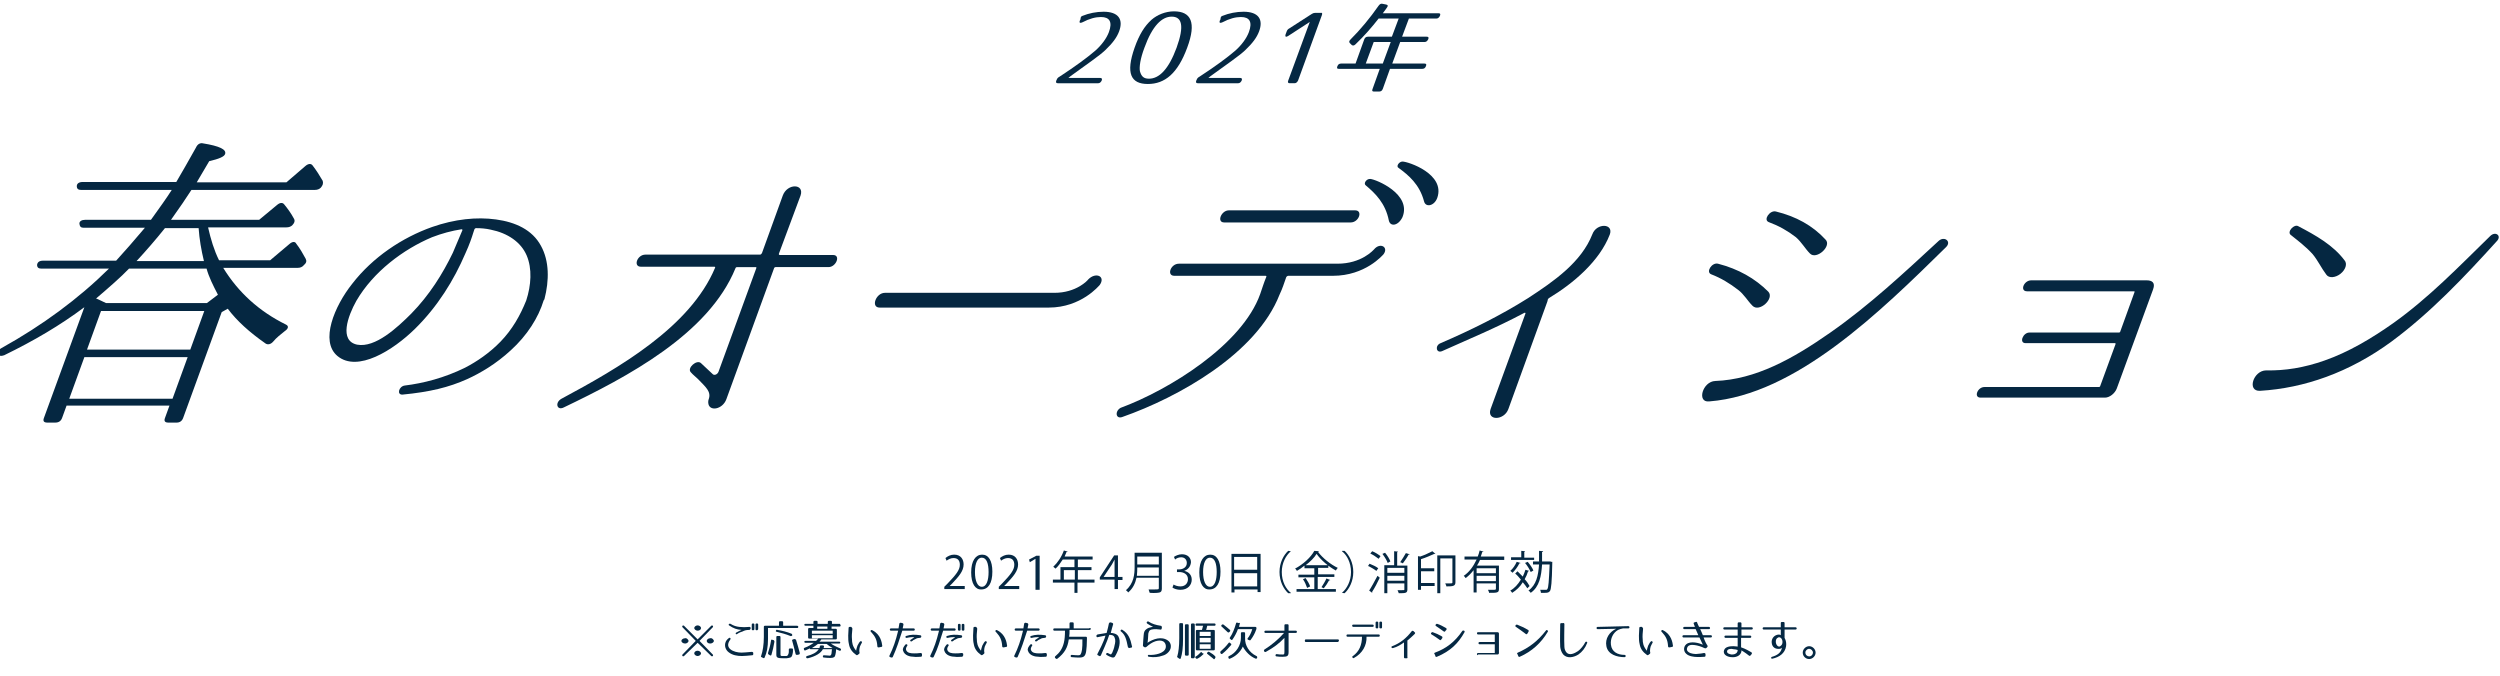 <?xml version="1.0" encoding="utf-8"?>
<!-- Generator: Adobe Illustrator 24.3.0, SVG Export Plug-In . SVG Version: 6.00 Build 0)  -->
<svg version="1.1" id="レイヤー_1" xmlns="http://www.w3.org/2000/svg" xmlns:xlink="http://www.w3.org/1999/xlink" x="0px"
	 y="0px" viewBox="0 0 660.8 178.6" style="enable-background:new 0 0 660.8 178.6;" xml:space="preserve">
<style type="text/css">
	.st0{fill:#052741;}
	.st1{fill:#052843;}
</style>
<g>
	<g>
		<g>
			<path class="st0" d="M143.7,79.4c-1.4,4.6-4.4,9.3-8.7,13.2c-3.9,3.6-8,6-11.5,7.6c-4.9,2.2-9.9,3.4-17.1,4.1
				c-1.6,0.1-1-2.2,0.6-2.4c4.9-0.6,10.4-2,15.9-4.7c3.1-1.6,6.5-3.9,9.4-6.9c3.1-3.2,5.2-6.9,6.8-10.9c1.3-4,1.6-8.4,0.1-11.9
				s-5-5.9-9.5-6.8c-1.3-0.3-2.6-0.4-3.9-0.4c-0.1,0-0.3,0.1-0.4,0.3l-0.3,0.9c-0.4,1.3-1,3.1-2.1,5.5c-3,7-7.3,14-13.3,19.9
				c-5.8,5.7-15.2,11.6-20.5,7.2c-4.7-3.9-0.8-13.2,3.9-19.1c5.4-7,13.2-12.2,21.1-15c6-2.1,11.8-2.7,16.9-2c5.1,0.7,9.6,2.7,11.9,7
				c2.2,4,2.2,9.1,0.9,14.1L143.7,79.4L143.7,79.4z M122.2,60.9c0.1-0.1,0-0.3-0.2-0.3c-2.6,0.4-5.2,1.1-7.8,2.1
				c-7.6,3.2-15.5,9.1-20,16.8c-2.3,4.1-4.6,10.6,0.2,11.6c4.8,0.9,10.6-4.5,14.3-8.2c4.8-4.9,8.3-10.5,11-16.1c1-2.3,1.7-4,2.2-5.2
				L122.2,60.9L122.2,60.9z"/>
			<path class="st0" d="M220.2,67.4c2.1,0,0.8,3.2-1.2,3.2h-14c-0.2,0-0.4,0.2-0.4,0.3L192,105.5c-1,2.8-4.7,3.4-4.8,0.9
				c0-0.3,0-0.6,0.1-0.8c0.8-2.1-0.8-3.3-2.8-5.4c-0.6-0.6-1.3-1.1-1.9-1.8c-1.1-1.1,1.6-3.5,2.7-2.4l3.1,2.9
				c0.4,0.4,1.2,0.1,1.5-0.6l10-27.4c0.1-0.2,0-0.3-0.2-0.3h-4.9c-0.2,0-0.4,0.2-0.4,0.3c-7.1,17.4-28.5,28.7-45.4,36.8
				c-1.8,0.9-2.4-1.3-0.6-2.3c15.1-8.1,34-18.9,40.6-34.6c0.1-0.2,0-0.3-0.2-0.3h-19.4c-2.1,0-1-3.2,1.2-3.2h30.3
				c0.2,0,0.4-0.2,0.5-0.4l5.5-15.2c1.2-3.3,5.8-3.2,4.7,0L205.9,67c-0.1,0.2,0,0.4,0.2,0.4H220.2L220.2,67.4z"/>
			<path class="st0" d="M232.5,81.3c-2.4,0-1-3.9,1.4-3.9h44.8c5.8,0,8.8-3.3,8.9-3.5c2-2.1,4.7-0.9,3.1,1.4c-0.2,0.2-4.9,6-13.5,6
				H232.5L232.5,81.3z"/>
			<path class="st0" d="M365.7,67.2c-0.2,0.2-4.8,5.7-13.4,5.7h-11.8c-0.2,0-0.4,0.2-0.5,0.3c-0.7,1.9-0.9,2.8-1.8,4.7
				c-6.1,15.6-26.7,27.1-41.5,32.3c-1.8,0.7-2.1-1.5-0.5-2.4c12.7-4.7,32.1-16.6,36.9-30.1c0.6-1.7,0.9-2.8,1.6-4.5
				c0.1-0.2,0-0.3-0.2-0.3h-24.1c-2.1,0-1-3.2,1.2-3.2h41.9c6.4,0,9.5-3.6,9.7-3.8C364.8,64,367.1,65.3,365.7,67.2L365.7,67.2z
				 M357,58.8c2.2,0,3.3-3.2,1.2-3.2h-33.4c-2,0-3.3,3.2-1.2,3.2H357z M362.2,47.3c-1-0.1-1.9,1.2-1.2,1.7c2.5,2.1,5.2,4.7,6.1,9.3
				c0.4,1.7,2.5,1.4,3.6-0.9C373.2,51.3,363.7,47.4,362.2,47.3L362.2,47.3z M370.7,42.7c-0.9,0-1.8,1.3-1,1.7
				c2.6,1.9,5.5,4.3,6.7,8.8c0.4,1.7,2.7,1.3,3.5-0.9C382.1,46,372.2,42.7,370.7,42.7L370.7,42.7L370.7,42.7z"/>
			<path class="st0" d="M409.4,78.8c-0.2,0.2-0.3,0.3-0.3,0.5c-0.1,0.2,0,0.2-0.1,0.4l-10.3,28.4c-1.1,3.1-5.8,3.2-4.7,0l9.2-25.2
				c0.1-0.2-0.1-0.3-0.3-0.2c-7.5,4-14.6,6.9-21.7,10.1c-1.6,0.7-2-1.5-0.4-2.1c7.9-3.4,15.8-7.3,23.1-11.9
				c6.9-4.5,14.1-9.5,17-16.9c1.1-3,5.7-2.9,4.6,0.1C422.8,69,415.9,74.9,409.4,78.8L409.4,78.8z"/>
			<path class="st0" d="M453.4,100.7c10.6-0.4,20.4-5.8,30.4-12.8c10.3-7.2,19.4-15.7,28.6-24.2c1.5-1.4,3.5,0.1,2,1.6
				c-17.4,17.1-39.7,39-62.6,40.8C448.4,106.5,450,100.8,453.4,100.7L453.4,100.7L453.4,100.7z M467.4,77.1c1.7,1.8-2.4,5.6-4.2,3.7
				c-1.3-1.3-2.2-3-3.8-4.2c-2.2-1.7-4.5-3.1-7.1-4.1c-1.5-0.6,0.2-3.2,1.8-2.8C459.5,71.1,463.9,73.6,467.4,77.1L467.4,77.1z
				 M482.5,63.3c1.8,1.7-2.4,5.5-4.1,3.7c-1.3-1.3-2.2-3-3.7-4.3c-2.2-1.7-4.5-3-7.2-4c-1.5-0.6,0.3-3.2,1.9-2.8
				C474.7,57.2,479.1,59.6,482.5,63.3L482.5,63.3z"/>
			<path class="st0" d="M559.5,102.7c-0.5,1.3-1.9,2.4-3.1,2.4h-32.9c-1.9,0-0.8-2.8,1-2.8h30.3c0.1,0,0.3-0.1,0.3-0.2l4.1-11.2
				c0-0.1-0.1-0.2-0.1-0.2h-23.7c-1.8,0-0.7-2.8,1-2.8h23.7c0.1,0,0.3-0.1,0.3-0.2l3.8-10.5c0.1-0.2-0.1-0.2-0.2-0.2h-28.2
				c-2,0-0.9-2.9,1.1-2.9h30.5c1.3,0,2.4,0.5,1.7,2.4L559.5,102.7C559.6,102.7,559.5,102.7,559.5,102.7z"/>
			<path class="st0" d="M614.4,95.3c6.3-2.2,12.4-5.8,18.2-9.9c9.4-6.7,17.4-15,25.6-23c1.4-1.4,3.1-0.1,1.8,1.3
				c-8.6,9.5-17.5,18.9-27.9,26.6c-11.2,8.2-23.1,12.3-34.7,13c-3.6,0.2-1.8-5.4,1.6-5.4C604,98,609,97.2,614.4,95.3L614.4,95.3z
				 M619.7,68.8c0.8,0.9,0.3,2.5-1.1,3.6c-1.3,1-3,1.2-3.7,0.2c-1.3-1.7-2.2-3.7-3.6-5.4c-1.7-1.9-3.8-3.5-5.8-5.1
				c-1.1-0.8,0.9-3,2-2.3C612.1,62.2,616.7,64.8,619.7,68.8L619.7,68.8z"/>
		</g>
	</g>
	<g>
		<path class="st0" d="M10.9,71c-0.7,0-1.1-0.3-1.1-1c0.1-0.7,0.6-1.1,1.6-1.1h19.3c2.3-2.5,4.8-5.4,7.6-8.7H22.1
			c-0.7,0-1-0.3-1.1-1s0.6-1.1,1.5-1.1h17.4c2.3-3.2,4.1-5.7,5.5-7.9h-24c-0.7,0-1.1-0.3-1.1-1s0.6-1.1,1.6-1.1h24.7
			c1.4-2.4,3.2-5.5,5.2-9.1c0.4-0.9,1.1-1.3,1.9-1.1c4.3,0.7,6.2,1.6,5.8,2.8c-0.2,0.7-1.6,1.3-4.2,1.9L52,48.2h23.7l5-4.3
			c0.8-0.7,1.5-0.7,1.9-0.2c1,1.3,1.9,2.7,2.7,4.1c0.2,0.7,0,1.2-0.5,1.8c-0.4,0.4-0.9,0.6-1.6,0.6H50.6c-1.4,2.2-3.2,4.8-5.4,7.9
			h23.3l4.7-3.9c0.8-0.7,1.5-0.7,1.9-0.2c0.9,1.1,1.8,2.3,2.6,3.8c0.3,0.5,0.2,1.1-0.5,1.8c-0.4,0.3-0.8,0.5-1.5,0.5H55
			c0.7,3.1,1.6,6.1,2.9,8.7h13.5l5.1-4.3c0.8-0.7,1.5-0.7,1.8-0.1c1,1.3,1.8,2.7,2.5,4c0.3,0.6,0.2,1.1-0.5,1.7
			c-0.4,0.5-1,0.7-1.6,0.7H59c4,6.5,9.5,11.5,16.6,15c0.8,0.4,0.6,1.1-0.3,1.7c-1.1,0.9-2.2,1.7-3.1,2.8c-0.6,0.7-1.4,0.9-2,0.5
			c-4.3-3-7.6-6-10-9.2l-1.6,0.9l-10.2,28c-0.3,0.8-0.9,1.2-1.7,1.2h-2.2c-0.9,0-1.2-0.4-0.9-1.2l1.2-3.3H17.6l-1.2,3.3
			c-0.3,0.8-0.9,1.2-1.8,1.2h-2.1c-0.9,0-1.2-0.4-0.9-1.2l10.7-29.3C15.9,86,8.9,90.1,1.1,93.9c-0.8,0.3-1.4,0.2-1.7-0.4
			c-0.2-0.5,0.2-1.1,1-1.5c10.8-6,20.3-13,28.4-21H10.9z M45.6,105.4l4-11H22.3l-4,11H45.6z M26.7,82.2L23,92.4h27.3L54,82.2H26.7z
			 M34.1,71c-2.2,2.3-5.2,4.9-8.7,7.9c0.6,0.2,1.5,0.7,2.6,1.2h26.7l2.9-2.2c-1.3-2.5-2.4-4.7-3-6.9H34.1z M53.9,69
			c-0.7-2.9-1.2-5.8-1.4-8.7h-8.9c-2.4,3-5,6-7.5,8.7H53.9z"/>
	</g>
</g>
<g>
	<path class="st1" d="M181.7,168.9c0.2,0.2,0.3,0.4,0.3,0.5c0,0.3-0.4,0.7-0.9,0.7c-0.6,0-1-0.4-1-0.7s0.4-0.7,1-0.7
		C181.3,168.6,181.6,168.8,181.7,168.9L181.7,168.9z M188.4,165.8l-3.5,3.6l3.5,3.6c0.1,0.1,0.1,0.3,0,0.4l0,0
		c-0.1,0.1-0.3,0.1-0.4,0l-3.6-3.5l-3.6,3.5c-0.1,0.1-0.3,0.1-0.4,0l0,0c-0.1-0.1-0.1-0.3,0-0.4l3.5-3.6l-3.5-3.6
		c-0.1-0.1-0.1-0.3,0-0.4l0,0c0.1-0.1,0.3-0.1,0.4,0l3.6,3.6l3.6-3.6c0.1-0.1,0.3-0.1,0.4,0l0,0
		C188.5,165.5,188.5,165.7,188.4,165.8L188.4,165.8z M185.3,166c0,0.4-0.4,0.7-0.9,0.7s-0.9-0.4-0.9-0.7s0.4-0.7,0.9-0.7
		S185.3,165.7,185.3,166L185.3,166z M185.3,172.7c0,0.3-0.4,0.7-0.9,0.7s-0.9-0.4-0.9-0.7c0-0.4,0.4-0.7,0.9-0.7
		S185.3,172.4,185.3,172.7L185.3,172.7z M188.4,168.9c0.2,0.2,0.3,0.4,0.3,0.5c0,0.3-0.4,0.7-1,0.7s-0.9-0.4-0.9-0.7
		s0.4-0.7,0.9-0.7C188,168.6,188.3,168.8,188.4,168.9L188.4,168.9z"/>
	<path class="st1" d="M198.8,173.2c-1.2,0.1-1.9,0.2-2.7,0.2c-1.2,0-2.5-0.2-3.5-1c-0.8-0.6-1.2-1.7-0.8-2.7c0.1-0.3,0.4-0.7,0.8-1
		c0.3-0.3,0.7,0,0.4,0.4c-1.7,2.3,1,3.4,3,3.4c0.7,0,1.4-0.1,2.7-0.2c0.2,0,0.4,0.1,0.4,0.3v0.3C199.1,173.1,199,173.2,198.8,173.2
		L198.8,173.2z M198,166.5c-0.9,0-1.3,0.2-1.7,0.4c-0.2,0.1-0.8,0.2-1.5,0.7c-0.3,0.2-0.5-0.2-0.2-0.4c0.7-0.4,1.2-0.6,1.4-0.7
		c-1.3-0.1-2.1-0.4-3.3-1.2c-0.3-0.2,0.1-0.6,0.4-0.4c0.8,0.5,1.5,0.7,2.3,0.8s1.7,0.1,2.7,0c0.2,0,0.3,0.1,0.3,0.3v0.2
		C198.3,166.4,198.2,166.5,198,166.5L198,166.5z M199.1,166.6L199.1,166.6c-0.3,0-0.4-0.1-0.4-0.3v-1.2c0-0.2,0.1-0.3,0.3-0.3h0.1
		c0.2,0,0.3,0.1,0.3,0.3v1.2C199.4,166.5,199.2,166.6,199.1,166.6L199.1,166.6z M200.1,166.6L200.1,166.6c-0.3,0-0.4-0.1-0.4-0.3
		v-1.2c0-0.2,0.1-0.3,0.3-0.3h0.1c0.2,0,0.3,0.1,0.3,0.3v1.2C200.3,166.5,200.2,166.6,200.1,166.6L200.1,166.6z"/>
	<path class="st1" d="M211,165.7c0,0.2-0.1,0.3-0.3,0.3H203v2.9c0,2.1-0.3,3.6-0.9,4.9c-0.1,0.2-0.2,0.2-0.4,0.1l-0.4-0.2
		c-0.2-0.1-0.2-0.2-0.1-0.4c0.4-1.1,0.7-2.9,0.7-4.9v-2.7c0-0.2,0.1-0.3,0.3-0.3h3.7v-0.9c0-0.2,0.1-0.3,0.3-0.3h0.5
		c0.2,0,0.3,0.1,0.3,0.3v0.9h3.6C210.9,165.4,211,165.5,211,165.7L211,165.7z M204.7,169.6c-0.2,1.3-0.5,2.5-0.8,3.5
		c-0.1,0.2-0.2,0.2-0.4,0.1l-0.3-0.2c-0.2-0.1-0.2-0.2-0.2-0.4c0.3-0.9,0.6-2,0.8-3.3c0-0.2,0.2-0.3,0.3-0.2l0.4,0.1
		C204.6,169.3,204.7,169.4,204.7,169.6L204.7,169.6L204.7,169.6z M208.9,168.1c-1.2-0.5-2.4-0.8-3.6-1.1c-0.2,0-0.3-0.2-0.2-0.3
		c0-0.2,0.2-0.3,0.4-0.2c1.2,0.2,2.5,0.5,3.7,1c0.2,0.1,0.2,0.2,0.2,0.4v0.1C209.2,168.1,209.1,168.2,208.9,168.1L208.9,168.1z
		 M206.4,173.3c0.1,0.1,0.2,0.1,0.3,0.1c0.4,0,1.1,0,1.2,0c0.5-0.1,0.6-0.9,0.6-1.1c0-0.3,0-0.4,0-0.6c0-0.2,0.1-0.3,0.3-0.3h0.5
		c0.2,0,0.3,0.1,0.3,0.3c0,0.5,0,0.8-0.1,1.1c-0.1,0.4-0.1,0.5-0.3,0.8c-0.2,0.2-0.3,0.2-0.7,0.3s-0.6,0.1-1.3,0.1c-1.8,0-2-0.2-2-1
		v-4.6c0-0.2,0.1-0.3,0.3-0.3h0.5c0.2,0,0.3,0.1,0.3,0.3v4.4C206.3,173.1,206.3,173.3,206.4,173.3L206.4,173.3z M210.4,169.1
		c0.4,1.2,0.7,2.4,1,3.5c0,0.2,0,0.3-0.2,0.4l-0.5,0.1c-0.2,0-0.3,0-0.4-0.2c-0.3-1.3-0.6-2.4-0.9-3.5c-0.1-0.2,0-0.3,0.2-0.4
		l0.4-0.1C210.1,168.9,210.3,169,210.4,169.1L210.4,169.1z"/>
	<path class="st1" d="M222.2,165.4c0,0.1-0.1,0.2-0.3,0.2h-2.1v0.6h1.1c0.2,0,0.3,0.1,0.3,0.3v2.2c0,0.2-0.1,0.3-0.3,0.3h-3.8
		c-0.1,0.2-0.3,0.4-0.5,0.6h5.2c0.2,0,0.3,0.1,0.3,0.3c0,0.1-0.1,0.2-0.3,0.2h-2.2c0.7,0.5,1.6,0.9,2.5,1.3c0.2,0.1,0.2,0.2,0.2,0.4
		l0,0c-0.1,0.2-0.2,0.2-0.4,0.2c-0.3-0.1-0.6-0.3-0.9-0.4c0,0.6-0.1,1.1-0.2,1.5c-0.1,0.6-0.5,0.8-1.3,0.8c-0.4,0-1,0-1.7-0.1
		c-0.2,0-0.3-0.1-0.3-0.3s0.1-0.3,0.3-0.3c0.6,0,1.1,0.1,1.5,0.1c0.2,0,0.2,0,0.4-0.3c0.1-0.1,0.1-0.6,0.2-1.4h-2.4
		c-0.5,1-1.9,1.9-4,2.4c-0.2,0-0.3,0-0.4-0.2c-0.1-0.2,0-0.3,0.2-0.4c1.5-0.4,2.5-0.9,3.1-1.8h-2.1c-0.2,0-0.3-0.1-0.3-0.3
		c0,0.1-0.1,0.1-0.2,0.2c-0.3,0.1-0.6,0.3-0.9,0.4c-0.2,0.1-0.3,0-0.4-0.2v-0.1c-0.1-0.2,0-0.3,0.2-0.4c0.9-0.3,1.7-0.8,2.4-1.3
		h-2.2c-0.2,0-0.3-0.1-0.3-0.3c0-0.1,0.1-0.2,0.3-0.2h2.8c0.1-0.1,0.3-0.3,0.6-0.6h-2.4c-0.2,0-0.3-0.1-0.3-0.3v-2.2
		c0-0.2,0.1-0.3,0.3-0.3h1.1v-0.6h-2.1c-0.2,0-0.3-0.1-0.3-0.3c0-0.1,0.1-0.2,0.3-0.2h2.1v-0.5c0-0.2,0.1-0.3,0.3-0.3h0.5
		c0.2,0,0.3,0.1,0.3,0.3v0.5h2.7v-0.5c0-0.2,0.1-0.3,0.3-0.3h0.5c0.2,0,0.3,0.1,0.3,0.3v0.5h2.1
		C222.1,165.1,222.2,165.2,222.2,165.4L222.2,165.4z M220.1,166.7h-5.5v0.8h5.5V166.7L220.1,166.7z M220.1,167.9h-5.5v0.8h5.5V167.9
		L220.1,167.9z M214.6,171.3h2c0-0.1,0.1-0.3,0.1-0.4c0-0.2,0.1-0.3,0.3-0.3h0.5c0.2,0,0.3,0.1,0.3,0.3c0,0.1-0.1,0.3-0.1,0.4h2.4
		c-0.7-0.4-1.3-0.8-1.6-1.1h-2.3C215.8,170.5,215.3,170.9,214.6,171.3L214.6,171.3z M218.7,165.6H216v0.6h2.7V165.6L218.7,165.6z"/>
	<path class="st1" d="M225.3,166.2c-0.1,1.1-0.2,1.9-0.1,2.8c0,0.8,0.1,1.8,1.1,3c0-0.3,0.1-0.5,0.2-0.9c0.1-0.4,0.2-0.6,0.4-0.9
		c0.1-0.2,0.2-0.4,0.4-0.6c0.1-0.1,0.3-0.2,0.4-0.1c0.1,0.1,0.2,0.3,0.1,0.4c-0.2,0.3-0.3,0.6-0.5,1c-0.2,0.7-0.2,1.3-0.1,1.6
		c0,0.1,0,0.2-0.1,0.3l-0.4,0.3c-0.1,0.1-0.3,0.1-0.4,0c-1-0.7-1.7-1.6-1.9-2.8c-0.2-0.8-0.2-1.5-0.2-2.3c0-0.7,0.1-1.3,0.1-2
		c0-0.2,0.1-0.3,0.3-0.3h0.4C225.1,165.8,225.3,166,225.3,166.2L225.3,166.2z M231.9,170.8c-0.1-1.7-0.6-2.6-1.6-3.7
		c-0.2-0.2-0.3-0.3-0.1-0.5c0.1-0.1,0.3-0.1,0.4,0c2.2,1.1,2.5,3.3,2.6,4.1c0,0.2-0.1,0.3-0.3,0.3l-0.5,0.1
		C232,171.2,231.9,171,231.9,170.8L231.9,170.8z"/>
	<path class="st1" d="M236,173.6c-0.1,0.2-0.2,0.2-0.4,0.2l-0.3-0.1c-0.2-0.1-0.3-0.2-0.2-0.4c1-2,1.7-4.1,2.2-6.2l0.1-0.4h-1.9
		c-0.4,0-0.4-0.6,0-0.6h2l0.2-1.2c0-0.2,0.2-0.3,0.4-0.3l0.4,0.1c0.2,0,0.3,0.2,0.3,0.4l-0.2,1h2.9c0.4,0,0.4,0.6,0,0.6h-3l-0.1,0.3
		C237.7,169.2,237,171.4,236,173.6L236,173.6z M243.3,173.6c-0.8,0-1.3,0.1-1.7,0c-1,0-2.5-0.3-2.9-1.6c-0.2-0.6,0.2-1.1,0.6-1.6
		c0.3-0.3,0.7,0,0.5,0.3c-0.3,0.4-0.4,0.8-0.3,1.1c0.3,0.8,1.2,0.9,2.1,0.9c0.5,0,1,0,1.7-0.1c0.2,0,0.4,0.1,0.4,0.3v0.3
		C243.7,173.5,243.6,173.6,243.3,173.6L243.3,173.6L243.3,173.6z M241.7,168.4c-0.4,0-1.2,0-2,0.2c-0.4,0.1-0.5-0.4-0.2-0.5
		c1.2-0.4,2.3-0.4,3.7-0.2c0.2,0,0.4,0.2,0.3,0.4c0,0.2-0.2,0.3-0.4,0.3c-0.4,0-0.8,0.1-1.1,0.3c-0.2,0.1-0.4,0.2-0.6,0.3
		c-0.1,0.1-0.2,0.2-0.4,0.3c-0.3,0.2-0.6-0.2-0.3-0.4l0.3-0.2C241.2,168.8,241.4,168.6,241.7,168.4L241.7,168.4z"/>
	<path class="st1" d="M246.8,173.6c-0.1,0.2-0.2,0.2-0.4,0.2l-0.3-0.1c-0.2-0.1-0.3-0.2-0.2-0.4c1-2,1.7-4.1,2.2-6.2l0.1-0.4h-1.9
		c-0.4,0-0.4-0.6,0-0.6h2l0.2-1.2c0-0.2,0.2-0.3,0.4-0.3l0.4,0.1c0.2,0,0.3,0.2,0.3,0.4l-0.2,1h2.9c0.4,0,0.4,0.6,0,0.6h-3l-0.1,0.3
		C248.5,169.2,247.9,171.4,246.8,173.6L246.8,173.6z M254.2,173.6c-0.8,0-1.3,0.1-1.7,0c-1,0-2.5-0.3-2.9-1.6
		c-0.2-0.6,0.2-1.1,0.6-1.6c0.3-0.3,0.7,0,0.5,0.3c-0.3,0.4-0.4,0.8-0.3,1.1c0.3,0.8,1.2,0.9,2.1,0.9c0.5,0,1,0,1.7-0.1
		c0.2,0,0.4,0.1,0.4,0.3v0.3C254.5,173.5,254.4,173.6,254.2,173.6L254.2,173.6z M252.5,168.4c-0.4,0-1.2,0-2,0.2
		c-0.4,0.1-0.5-0.4-0.2-0.5c1.2-0.4,2.3-0.4,3.7-0.2c0.2,0,0.4,0.2,0.3,0.4c0,0.2-0.2,0.3-0.4,0.3c-0.4,0-0.8,0.1-1.1,0.3
		c-0.2,0.1-0.4,0.2-0.6,0.3c-0.1,0.1-0.2,0.2-0.4,0.3c-0.3,0.2-0.6-0.2-0.3-0.4l0.3-0.2C252,168.8,252.2,168.6,252.5,168.4
		L252.5,168.4L252.5,168.4z M253.6,166.7L253.6,166.7c-0.3,0-0.4-0.1-0.4-0.3v-1.2c0-0.2,0.1-0.3,0.3-0.3h0.1c0.2,0,0.3,0.1,0.3,0.3
		v1.2C253.9,166.6,253.8,166.7,253.6,166.7L253.6,166.7z M254.6,166.7L254.6,166.7c-0.3,0-0.4-0.1-0.4-0.3v-1.2
		c0-0.2,0.1-0.3,0.3-0.3h0.1c0.2,0,0.3,0.1,0.3,0.3v1.2C254.9,166.6,254.8,166.7,254.6,166.7L254.6,166.7z"/>
	<path class="st1" d="M258.3,166.2c-0.1,1.1-0.2,1.9-0.1,2.8c0,0.8,0.1,1.8,1.1,3c0-0.3,0.1-0.5,0.2-0.9s0.2-0.6,0.4-0.9
		c0.1-0.2,0.2-0.4,0.4-0.6c0.1-0.1,0.3-0.2,0.4-0.1c0.1,0.1,0.2,0.3,0.1,0.4c-0.2,0.3-0.3,0.6-0.5,1c-0.2,0.7-0.2,1.3-0.1,1.6
		c0,0.1,0,0.2-0.1,0.3l-0.4,0.3c-0.1,0.1-0.3,0.1-0.4,0c-1-0.7-1.7-1.6-1.9-2.8c-0.2-0.8-0.2-1.5-0.2-2.3c0-0.7,0.1-1.3,0.1-2
		c0-0.2,0.1-0.3,0.3-0.3h0.4C258.1,165.8,258.3,166,258.3,166.2L258.3,166.2z M264.9,170.8c-0.1-1.7-0.6-2.6-1.6-3.7
		c-0.2-0.2-0.3-0.3-0.1-0.5c0.1-0.1,0.3-0.1,0.4,0c2.2,1.1,2.5,3.3,2.6,4.1c0,0.2-0.1,0.3-0.3,0.3l-0.5,0.1
		C265,171.2,264.9,171,264.9,170.8L264.9,170.8z"/>
	<path class="st1" d="M269,173.6c-0.1,0.2-0.2,0.2-0.4,0.2l-0.3-0.1c-0.2-0.1-0.3-0.2-0.2-0.4c1-2,1.7-4.1,2.2-6.2l0.1-0.4h-1.9
		c-0.4,0-0.4-0.6,0-0.6h2l0.2-1.2c0-0.2,0.2-0.3,0.4-0.3l0.4,0.1c0.2,0,0.3,0.2,0.3,0.4l-0.2,1h2.9c0.4,0,0.4,0.6,0,0.6h-3l-0.1,0.3
		C270.7,169.2,270,171.4,269,173.6L269,173.6z M276.3,173.6c-0.8,0-1.3,0.1-1.7,0c-1,0-2.5-0.3-2.9-1.6c-0.2-0.6,0.2-1.1,0.6-1.6
		c0.3-0.3,0.7,0,0.5,0.3c-0.3,0.4-0.4,0.8-0.3,1.1c0.3,0.8,1.2,0.9,2.1,0.9c0.5,0,1,0,1.7-0.1c0.2,0,0.4,0.1,0.4,0.3v0.3
		C276.7,173.5,276.6,173.6,276.3,173.6L276.3,173.6L276.3,173.6z M274.7,168.4c-0.4,0-1.2,0-2,0.2c-0.4,0.1-0.5-0.4-0.2-0.5
		c1.2-0.4,2.3-0.4,3.7-0.2c0.2,0,0.4,0.2,0.3,0.4c0,0.2-0.2,0.3-0.4,0.3c-0.4,0-0.8,0.1-1.1,0.3c-0.2,0.1-0.4,0.2-0.6,0.3
		c-0.1,0.1-0.2,0.2-0.4,0.3c-0.3,0.2-0.6-0.2-0.3-0.4l0.3-0.2C274.2,168.8,274.4,168.6,274.7,168.4L274.7,168.4z"/>
	<path class="st1" d="M288.3,166.2c0,0.2-0.1,0.3-0.3,0.3h-5.3c0,0.7,0,1.3-0.1,1.8h4.4c0.2,0,0.3,0.1,0.3,0.3v0.2
		c0,1.5-0.1,2.6-0.2,3.3c-0.2,1.4-0.7,1.7-1.8,1.7c-0.4,0-1.1,0-2-0.1c-0.2,0-0.3-0.1-0.3-0.3l0,0c0-0.2,0.1-0.3,0.3-0.3
		c0.8,0.1,1.4,0.1,1.8,0.1c0.5,0,0.7-0.3,0.9-1.5c0.1-0.6,0.1-1.5,0.1-2.6V169h-3.6c-0.3,2.2-1.1,3.6-3,5.1c-0.2,0.1-0.3,0.1-0.4,0
		l-0.2-0.2c-0.1-0.1-0.1-0.3,0-0.4c1.2-1,1.9-2,2.3-3.6c0.2-0.8,0.3-1.9,0.3-3.2h-2.8c-0.2,0-0.3-0.1-0.3-0.3s0.1-0.3,0.3-0.3h4
		v-1.3c0-0.2,0.1-0.3,0.3-0.3h0.5c0.2,0,0.3,0.1,0.3,0.3v1.3h4C288.2,165.9,288.3,166,288.3,166.2L288.3,166.2z"/>
	<path class="st1" d="M294.2,165.1c-0.1,0.4-0.4,1.3-0.6,2.2c0.6,0,1.6,0.2,2,0.9c0.8,1.4,0.1,3.5-0.6,4.8c-0.4,0.9-0.7,1-1.8,0.5
		c-0.3-0.1-0.5-0.3-0.7-0.4c-0.3-0.1-0.1-0.6,0.3-0.5c0.2,0.1,0.4,0.2,0.6,0.3s0.3,0.1,0.4-0.1l0.2-0.3l0,0c0.2-0.5,0.5-1.2,0.6-1.9
		c0.2-0.7,0.3-1.5,0-2.1c-0.2-0.6-0.8-0.7-1.4-0.7c-0.5,1.6-1.8,4.5-2.2,5.4c-0.1,0.2-0.3,0.3-0.4,0.2l-0.4-0.2
		c-0.2-0.1-0.2-0.3-0.1-0.4c0.4-0.8,1.6-3,2.1-4.8c-0.5,0.1-1.1,0.2-2,0.4c-0.2,0.1-0.4,0-0.4-0.3c0-0.2,0.1-0.3,0.3-0.4
		c1.1-0.2,1.7-0.3,2.4-0.4c0.3-1,0.5-2,0.6-2.5c0.1-0.2,0.2-0.3,0.4-0.3l0.4,0.1C294.2,164.7,294.3,164.9,294.2,165.1L294.2,165.1z
		 M298.1,170.9c-0.4-2-0.7-3.1-1.8-4c-0.3-0.1,0-0.7,0.4-0.4c1.6,1,2.1,2.4,2.5,4.3c0.1,0.2,0,0.4-0.3,0.4l-0.5,0.1
		C298.3,171.2,298.1,171.1,298.1,170.9L298.1,170.9z"/>
	<path class="st1" d="M306.7,166.4c-0.4,0-0.8-0.1-1.1-0.1c-0.4,0-0.8,0-1.2,0.1c-0.5,0.1-0.7,0.4-0.8,0.8c-0.1,0.2-0.1,0.4-0.1,0.6
		c0,0.2-0.1,1.9-0.2,2.1c1.5-1,3.7-1.8,5.4-0.6c0.9,0.6,1.1,2,0.2,3c-0.4,0.5-1.1,0.9-1.6,1c-1.1,0.4-2.3,0.5-3.6,0.3
		c-0.4,0-0.4-0.6,0-0.5c1.6,0.1,4-0.4,4.4-1.8c0.2-0.7-0.1-1.5-0.7-1.8s-1.3-0.2-2,0c-0.9,0.3-1.6,0.8-2.4,1.5
		c-0.1,0.1-0.3,0.1-0.4,0.1l-0.2-0.1c-0.2-0.1-0.3-0.2-0.3-0.4c0-0.7,0.2-2.6,0.2-2.8c0-0.3,0.1-0.7,0.2-0.9c0.3-0.6,1-1,1.7-1.1
		c0.2-0.1,0.5-0.1,0.6-0.1c-0.7-0.3-1.1-0.6-1.6-0.9c-0.3-0.3,0.1-0.7,0.4-0.5c0.9,0.6,1.9,0.9,3.2,1.1c0.2,0,0.3,0.2,0.3,0.4v0.2
		C307,166.4,306.9,166.5,306.7,166.4L306.7,166.4z"/>
	<path class="st1" d="M312.1,174c-0.1,0.2-0.2,0.2-0.4,0.1l-0.4-0.3c-0.2-0.1-0.2-0.2-0.1-0.4c0.3-1,0.5-2.6,0.5-4.7V165
		c0-0.2,0.1-0.3,0.3-0.3h0.4c0.2,0,0.3,0.1,0.3,0.3v4C312.7,171.2,312.5,172.8,312.1,174L312.1,174z M313.9,173.3h-0.4
		c-0.2,0-0.3-0.1-0.3-0.3v-7.7c0-0.2,0.1-0.3,0.3-0.3h0.4c0.2,0,0.3,0.1,0.3,0.3v7.7C314.2,173.2,314.1,173.3,313.9,173.3
		L313.9,173.3z M315.5,174h-0.4c-0.2,0-0.3-0.1-0.3-0.3v-8.6c0-0.2,0.1-0.3,0.3-0.3h0.4c0.2,0,0.3,0.1,0.3,0.3v8.6
		C315.7,173.9,315.6,174,315.5,174L315.5,174z M321.3,165.1c0,0.2-0.1,0.3-0.3,0.3h-1.9c-0.1,0.2-0.1,0.6-0.3,1.1h2
		c0.2,0,0.3,0.1,0.3,0.3v4.8c0,0.2-0.1,0.3-0.3,0.3h-4.4c-0.2,0-0.3-0.1-0.3-0.3v-4.8c0-0.2,0.1-0.3,0.3-0.3h1.3
		c0.1-0.3,0.2-0.7,0.3-1.1h-1.7c-0.2,0-0.3-0.1-0.3-0.3s0.1-0.3,0.3-0.3h4.7C321.2,164.8,321.3,164.9,321.3,165.1L321.3,165.1z
		 M318,173c-0.4,0.4-0.9,0.8-1.5,1.1c-0.2,0.1-0.3,0-0.4-0.1l-0.1-0.1c-0.1-0.2-0.1-0.3,0.1-0.4c0.4-0.2,0.8-0.6,1.2-1
		c0.1-0.2,0.3-0.2,0.4,0l0.2,0.2C318.2,172.7,318.2,172.8,318,173L318,173z M320,167h-2.9v1.1h2.9V167z M320,168.6h-2.9v1.2h2.9
		V168.6L320,168.6z M320,170.3h-2.9v1.2h2.9V170.3L320,170.3z M319.6,172.3c0.7,0.4,1.3,0.8,1.6,1.2c0.1,0.1,0.1,0.3,0,0.4l-0.1,0.2
		c-0.1,0.2-0.3,0.2-0.4,0c-0.5-0.4-1-0.8-1.5-1.2c-0.2-0.1-0.2-0.2-0.1-0.4l0.1-0.1C319.3,172.3,319.4,172.2,319.6,172.3
		L319.6,172.3z"/>
	<path class="st1" d="M325.4,170.5c-0.6,0.7-1.3,1.5-2.3,2.3c-0.2,0.1-0.3,0.1-0.4,0l-0.1-0.2c-0.1-0.2-0.1-0.3,0-0.4
		c0.8-0.7,1.5-1.4,2.1-2.2c0.1-0.2,0.3-0.2,0.4-0.1l0.2,0.2C325.5,170.2,325.5,170.3,325.4,170.5L325.4,170.5z M323.4,165.1
		c0.7,0.5,1.2,1,1.7,1.4c0.1,0.1,0.1,0.3,0,0.4l-0.2,0.2c-0.1,0.1-0.3,0.1-0.4,0c-0.5-0.5-1.1-1-1.6-1.5c-0.2-0.1-0.1-0.3,0-0.4
		l0.1-0.1C323.2,165,323.3,165,323.4,165.1L323.4,165.1z M332.1,173.4c0.2,0.1,0.2,0.2,0.2,0.4v0.1c-0.1,0.2-0.2,0.2-0.4,0.2
		c-1.5-0.6-2.7-1.9-3.4-3.2c-0.6,1.4-1.9,2.6-3.4,3.2c-0.2,0.1-0.3,0-0.4-0.2v-0.1c-0.1-0.2,0-0.3,0.2-0.4c1.8-0.8,3.1-2.8,3.1-4.8
		v-1.2c0-0.2,0.1-0.3,0.3-0.3h0.5c0.2,0,0.3,0.1,0.3,0.3v1.2C329,170.6,330.2,172.5,332.1,173.4L332.1,173.4z M327.7,164.9
		c-0.1,0.2-0.1,0.5-0.2,0.8h4.3c0.2,0,0.3,0.1,0.3,0.3v0.1c0,0.1,0,0.2-0.1,0.4c-0.3,0.9-0.8,1.8-1.4,2.6c-0.1,0.2-0.3,0.2-0.4,0.1
		l-0.3-0.1c-0.2-0.1-0.2-0.3-0.1-0.4c0.5-0.6,0.9-1.4,1.2-2.4h-3.8c-0.3,0.9-0.8,1.8-1.4,2.7c-0.1,0.2-0.3,0.2-0.4,0.1l-0.2-0.2
		c-0.2-0.1-0.2-0.3-0.1-0.4c0.7-1,1.2-2.3,1.6-3.7c0-0.2,0.2-0.3,0.4-0.2l0.4,0.1C327.7,164.5,327.8,164.7,327.7,164.9L327.7,164.9
		L327.7,164.9z"/>
	<path class="st1" d="M339,173.6c-0.5,0-1,0-1.6-0.1c-0.4,0-0.3-0.7,0.1-0.6c0.5,0.1,1,0.1,1.5,0.1c0.4,0,0.5,0,0.5-0.7v-3.7
		c-1.4,1.5-2.9,2.6-4.9,3.7c-0.4,0.2-0.7-0.4-0.4-0.6c1.9-1.2,3.7-2.7,5.2-4.4h-4.9c-0.4,0-0.4-0.6,0-0.6h5v-1.4
		c0-0.2,0.1-0.3,0.3-0.3h0.5c0.2,0,0.3,0.1,0.3,0.3v1.4h1.9c0.4,0,0.4,0.6,0,0.6h-1.9v5C340.6,173.4,340.3,173.6,339,173.6
		L339,173.6L339,173.6z"/>
	<path class="st1" d="M353.6,169.7h-8.4c-0.2,0-0.3-0.1-0.3-0.3v-0.1c0-0.2,0.1-0.3,0.3-0.3h8.4c0.2,0,0.3,0.1,0.3,0.3v0.1
		C353.8,169.6,353.7,169.7,353.6,169.7L353.6,169.7z"/>
	<path class="st1" d="M357.9,173.9c-0.2,0.1-0.3,0.1-0.4-0.1c-0.1-0.2-0.1-0.3,0.1-0.4c1.7-1.2,2.4-3,2.4-5.1h-3.8
		c-0.2,0-0.3-0.1-0.3-0.3s0.1-0.3,0.3-0.3h8.2c0.2,0,0.3,0.1,0.3,0.3s-0.1,0.3-0.3,0.3h-3.2C361.3,170.6,360.1,172.7,357.9,173.9
		L357.9,173.9z M357.4,165.4c0-0.2,0.1-0.3,0.3-0.3h5.1c0.2,0,0.3,0.1,0.3,0.3s-0.1,0.3-0.3,0.3h-5.1
		C357.6,165.7,357.4,165.6,357.4,165.4L357.4,165.4z M364,166.1L364,166.1c-0.3,0-0.4-0.1-0.4-0.3v-1.2c0-0.2,0.1-0.3,0.3-0.3h0.1
		c0.2,0,0.3,0.1,0.3,0.3v1.2C364.3,166,364.2,166.1,364,166.1L364,166.1z M365,166.1L365,166.1c-0.3,0-0.4-0.1-0.4-0.3v-1.2
		c0-0.2,0.1-0.3,0.3-0.3h0.1c0.2,0,0.3,0.1,0.3,0.3v1.2C365.3,166,365.2,166.1,365,166.1L365,166.1z"/>
	<path class="st1" d="M371.8,174h-0.4c-0.2,0-0.3-0.1-0.3-0.3v-3.9c-0.8,0.6-1.8,1.2-2.9,1.5c-0.4,0.1-0.6-0.4-0.2-0.5
		c2.1-0.8,3.7-2.1,5.1-3.9c0.1-0.2,0.3-0.2,0.5-0.1l0.3,0.3c0.2,0.1,0.2,0.3,0,0.5c-0.8,0.8-1.3,1.2-1.9,1.7v4.4
		C372.1,173.9,372,174,371.8,174L371.8,174L371.8,174z"/>
	<path class="st1" d="M380.5,169.1c-0.8-0.6-1.3-0.9-2.1-1.4c-0.4-0.2,0-0.7,0.3-0.6c0.9,0.3,1.5,0.6,2.4,1.1
		c0.2,0.1,0.2,0.3,0.1,0.5l-0.3,0.4C380.8,169.2,380.7,169.3,380.5,169.1L380.5,169.1z M379.3,172.5c3-1.1,5.3-2.9,7.2-5.7
		c0.2-0.3,0.8-0.1,0.6,0.3c-1.6,2.9-3.7,5-7.3,6.5c-0.2,0.1-0.4,0-0.4-0.2l-0.2-0.5C379,172.7,379.1,172.6,379.3,172.5L379.3,172.5z
		 M381.6,166.9c-0.8-0.6-1.3-0.9-2-1.4c-0.4-0.2,0-0.7,0.3-0.6c0.9,0.3,1.4,0.6,2.3,1.1c0.2,0.1,0.2,0.3,0.1,0.5l-0.3,0.3
		C382,167,381.8,167,381.6,166.9L381.6,166.9z"/>
	<path class="st1" d="M390.4,172.9c0-0.2,0.1-0.3,0.3-0.3h4.4v-2.3h-4c-0.2,0-0.3-0.1-0.3-0.3s0.1-0.3,0.3-0.3h4v-2h-4.4
		c-0.2,0-0.3-0.1-0.3-0.3s0.1-0.3,0.3-0.3h5.1c0.3,0,0.4,0.2,0.4,0.4v5.1c0,0.3-0.2,0.4-0.4,0.4h-5.1
		C390.5,173.3,390.4,173.2,390.4,172.9L390.4,172.9z"/>
	<path class="st1" d="M403.2,167.5c-0.8-0.6-1.6-1.2-2.5-1.8c-0.2-0.1-0.2-0.3-0.1-0.4l0,0c0.1-0.2,0.2-0.2,0.4-0.2
		c1,0.4,1.9,0.8,2.9,1.4c0.2,0.1,0.2,0.3,0.1,0.5l-0.3,0.5C403.5,167.7,403.4,167.7,403.2,167.5L403.2,167.5L403.2,167.5z
		 M401.2,172.5c3-1.3,5.3-3.1,7.4-5.8c0.1-0.2,0.3-0.2,0.4-0.1c0.2,0.1,0.2,0.3,0.1,0.4c-1.7,2.9-4.2,5.2-7.4,6.6
		c-0.2,0.1-0.3,0-0.4-0.2l-0.2-0.5C400.9,172.8,401,172.6,401.2,172.5L401.2,172.5L401.2,172.5z"/>
	<path class="st1" d="M413.5,165c0,1-0.1,4.2,0,5.9c0,0.6,0.2,1.1,0.5,1.5c0.8,1,2.2,0.3,3.1-0.3c0.7-0.5,1.5-1.5,1.9-2.3
		c0.2-0.4,0.7-0.1,0.5,0.2c-0.5,1.3-1.3,2.3-2.3,3c-1.1,0.7-2.9,1.2-4,0c-0.5-0.6-0.7-1.3-0.8-2c-0.1-1.7,0-5,0-6
		c0-0.2,0.1-0.3,0.3-0.3h0.4C413.4,164.6,413.5,164.8,413.5,165L413.5,165z"/>
	<path class="st1" d="M429,166.1c-0.5,0.1-0.9,0.2-1.3,0.4c-1.3,0.7-2.1,2.3-1.9,3.9c0.2,1.9,1.8,2.7,3.6,2.7c0.4,0,0.4,0.6,0,0.6
		c-2,0-4.4-0.7-4.8-2.9c-0.4-2,0.8-3.8,2.6-4.6l-4.9,0.1c-0.4,0-0.4-0.6,0-0.6l8.1-0.2c0.4,0,0.4,0.6,0,0.6h-0.8
		C429.3,166.1,429.2,166.1,429,166.1L429,166.1z"/>
	<path class="st1" d="M434.3,166.2c-0.1,1.1-0.2,1.9-0.1,2.8c0,0.8,0.1,1.8,1.1,3c0-0.3,0.1-0.5,0.2-0.9s0.2-0.6,0.4-0.9
		c0.1-0.2,0.2-0.4,0.4-0.6c0.1-0.1,0.3-0.2,0.4-0.1c0.1,0.1,0.2,0.3,0.1,0.4c-0.2,0.3-0.3,0.6-0.5,1c-0.2,0.7-0.2,1.3-0.1,1.6
		c0,0.1,0,0.2-0.1,0.3l-0.4,0.3c-0.1,0.1-0.3,0.1-0.4,0c-1-0.7-1.7-1.6-1.9-2.8c-0.2-0.8-0.2-1.5-0.2-2.3c0-0.7,0.1-1.3,0.1-2
		c0-0.2,0.1-0.3,0.3-0.3h0.4C434.1,165.8,434.3,166,434.3,166.2L434.3,166.2z M440.9,170.8c-0.1-1.7-0.6-2.6-1.6-3.7
		c-0.2-0.2-0.3-0.3-0.1-0.5c0.1-0.1,0.3-0.1,0.4,0c2.2,1.1,2.5,3.3,2.6,4.1c0,0.2-0.1,0.3-0.3,0.3l-0.5,0.1
		C441,171.2,440.9,171,440.9,170.8L440.9,170.8z"/>
	<path class="st1" d="M451.3,170.6c0.1,0.2,0.1,0.3-0.1,0.5l-0.2,0.2c-0.2,0.1-0.3,0.1-0.5,0c-0.8-0.4-1.8-0.7-2.6-0.8
		c-0.8-0.1-1.8-0.1-2,0.9c-0.2,0.8,0.8,1.3,1.6,1.4c0.5,0.1,1,0.1,1.5,0c0.4,0,0.8-0.1,1.4-0.2c0.2,0,0.4,0.1,0.4,0.3v0.4
		c0,0.2-0.1,0.3-0.3,0.3c-1.4,0.1-2.4,0.1-3.3-0.1c-0.5-0.1-1.1-0.3-1.5-0.7c-0.7-0.6-0.8-1.8,0-2.5c1.2-1,3.5-0.3,4.4,0.1
		c-0.1-0.1-0.3-0.7-0.9-1.9H445c-0.4,0-0.4-0.6,0-0.6h3.9c-0.2-0.4-0.4-1-0.7-1.6h-3c-0.4,0-0.4-0.6,0-0.6h2.8l-0.3-0.8
		c-0.1-0.2,0-0.4,0.2-0.4l0.3-0.1c0.2-0.1,0.4,0,0.4,0.2c0.1,0.3,0.3,0.7,0.5,1.1h2.6c0.4,0,0.4,0.6,0,0.6h-2.3
		c0.2,0.5,0.5,1,0.7,1.6h2.1c0.4,0,0.4,0.6,0,0.6h-1.9C450.6,169.4,451,170.2,451.3,170.6L451.3,170.6z"/>
	<path class="st1" d="M462.3,173.3c-1.1-0.9-1.9-1.3-2-1.4c0,0.2,0,0.4-0.1,0.6c-0.4,1-1.6,1.3-2.5,1.2c-0.8,0-2.4-0.5-2-1.8
		c0.3-1,1.6-1.1,2.5-1.1c0.4,0,0.9,0.1,1.1,0.1v-2.3h-3.2c-0.4,0-0.4-0.6,0-0.6h3.2v-1.6h-3.5c-0.4,0-0.4-0.6,0-0.6h3.5v-1
		c0-0.2,0.1-0.3,0.3-0.3h0.4c0.2,0,0.3,0.1,0.3,0.3v1h2.7c0.4,0,0.4,0.6,0,0.6h-2.7v1.6h2.3c0.4,0,0.4,0.6,0,0.6h-2.4v2.5
		c1.2,0.4,2.2,1,2.7,1.3c0.2,0.1,0.2,0.3,0.1,0.5l-0.3,0.3C462.7,173.4,462.5,173.4,462.3,173.3L462.3,173.3z M456.5,172.1
		c-0.1,0.6,0.6,0.8,1.2,0.9c0.6,0,1.2-0.1,1.5-0.7c0.1-0.2,0.1-0.4,0.1-0.5c-0.3-0.1-0.7-0.2-1.1-0.2
		C457.6,171.4,456.6,171.5,456.5,172.1L456.5,172.1z"/>
	<path class="st1" d="M472.1,170.8c-0.3,1.9-1.8,2.9-3.6,3.3c-0.4,0.1-0.5-0.4-0.1-0.5c1.4-0.4,2.4-1.1,2.6-2.4
		c-0.1,0.1-0.3,0.3-0.7,0.3c-1,0.1-1.9-0.4-2-1.6c-0.1-0.9,0.4-1.8,1.4-2.1c0.4-0.1,0.8-0.1,1,0.1v-1.5h-4.5c-0.4,0-0.4-0.6,0-0.6
		h4.5v-1.1c0-0.2,0.1-0.3,0.3-0.3h0.4c0.2,0,0.3,0.1,0.3,0.3v1.1h2.9c0.4,0,0.4,0.6,0,0.6h-2.9v2.2
		C472.1,169.3,472.2,170.1,472.1,170.8L472.1,170.8z M470,168.5c-0.5,0.2-0.7,0.7-0.6,1.4c0.1,0.5,0.4,1,0.9,1
		c0.2,0,0.4-0.2,0.6-0.4c0.4-0.5,0.3-1.5-0.2-1.9C470.4,168.4,470.2,168.4,470,168.5L470,168.5z"/>
	<path class="st1" d="M479.9,172.5c0,0.9-0.8,1.7-1.7,1.7c-0.5,0-0.9-0.2-1.2-0.5s-0.5-0.7-0.5-1.2c0-0.9,0.8-1.7,1.7-1.7
		S479.9,171.6,479.9,172.5L479.9,172.5z M477.5,171.8c-0.2,0.2-0.3,0.4-0.3,0.7c0,0.6,0.5,1,1,1c0.6,0,1-0.5,1-1s-0.5-1-1-1
		C477.9,171.5,477.7,171.6,477.5,171.8L477.5,171.8z"/>
</g>
<g>
	<path class="st1" d="M286.1,4.2c1.7-0.7,3.7-1.1,5.6-1.1c3.9,0,5.3,2,4.1,5.2c-0.6,1.6-1.7,3.1-3.7,5c-1.6,1.5-4.7,3.6-9.1,6.8
		l-0.6,0.5h8.4c0.4,0,0.6,0.2,0.4,0.7l0,0c-0.2,0.4-0.5,0.7-0.9,0.7h-10.7c-0.4,0-0.6-0.2-0.4-0.7l0.1-0.2c0.1-0.3,0.3-0.6,0.7-0.8
		c4.3-2.8,7.4-5.1,9.5-6.9c1.7-1.5,3-3.3,3.6-4.9c1-2.7,0.2-4-2.1-4c-1.4,0-3,0.4-4.9,1.4c-0.6,0.3-0.9,0.1-0.7-0.4l0.2-0.4
		C285.6,4.5,285.8,4.3,286.1,4.2z"/>
	<path class="st1" d="M313.8,12.6c-2.5,6.8-5.9,9.6-10.4,9.6s-5.9-2.8-3.5-9.6c1.2-3.4,2.6-5.7,4.5-7.4c1.5-1.3,3.7-2.2,5.9-2.2
		C314.8,3,316.3,5.9,313.8,12.6z M302.5,12.6c-1.1,2.9-1.4,5.1-1.2,6.2c0.4,1.5,1.1,2,2.4,2c2.7,0,5.2-2.5,7.3-8.2
		c2.1-5.8,1.4-8.2-1.3-8.2C307.1,4.4,304.6,6.8,302.5,12.6z"/>
	<path class="st1" d="M323.1,4.2c1.7-0.7,3.7-1.1,5.6-1.1c3.9,0,5.3,2,4.1,5.2c-0.6,1.6-1.7,3.1-3.7,5c-1.6,1.5-4.7,3.6-9.1,6.8
		l-0.6,0.5h8.4c0.4,0,0.6,0.2,0.4,0.7l0,0c-0.2,0.4-0.5,0.7-0.9,0.7h-10.7c-0.4,0-0.6-0.2-0.4-0.7l0.1-0.2c0.1-0.3,0.3-0.6,0.7-0.8
		c4.3-2.8,7.4-5.1,9.5-6.9c1.7-1.5,3-3.3,3.6-4.9c1-2.7,0.2-4-2.1-4c-1.4,0-3,0.4-4.9,1.4c-0.6,0.3-0.9,0.1-0.7-0.4l0.2-0.4
		C322.6,4.5,322.8,4.3,323.1,4.2z"/>
	<path class="st1" d="M349.4,4l-6.3,17.3c-0.2,0.4-0.5,0.7-0.9,0.7h-1.3c-0.4,0-0.6-0.2-0.4-0.7l5.7-15.5l-5.7,3.7
		c-0.6,0.4-0.9,0.2-0.7-0.4l0.3-0.8c0.1-0.3,0.3-0.6,0.7-0.8l5.9-3.8c0.3-0.2,0.6-0.3,0.9-0.3h1.5C349.4,3.3,349.6,3.5,349.4,4z"/>
	<path class="st1" d="M366.6,2c-0.3,0.4-0.6,0.9-1.1,1.5h14.7c0.5,0,0.6,0.2,0.4,0.7c-0.2,0.4-0.5,0.7-0.9,0.7h-7.3l-1.8,4.8h6.5
		c0.5,0,0.6,0.2,0.4,0.7c-0.2,0.4-0.5,0.7-0.9,0.7h-6.5l-2.1,5.7h8.5c0.5,0,0.6,0.2,0.4,0.7s-0.5,0.7-1,0.7h-8.5l-1.9,5.3
		c-0.2,0.5-0.5,0.7-1,0.7h-1.3c-0.5,0-0.6-0.2-0.4-0.7l1.9-5.3h-10.8c-0.5,0-0.6-0.2-0.4-0.7s0.5-0.7,1-0.7h3.8l2.3-6.4
		c0.2-0.5,0.5-0.7,1-0.7h6.3l1.8-4.8h-5.3c-1.8,2.3-3.8,4.6-6.1,6.8c-0.4,0.4-0.7,0.4-1,0.2l-0.5-0.5c-0.3-0.3-0.2-0.6,0.2-1
		c2.6-2.6,5.1-5.6,7.4-8.9c0.3-0.4,0.6-0.6,1-0.5l1,0.2C366.9,1.3,366.9,1.6,366.6,2z M367.6,11.1h-4.5l-2.1,5.7h4.5L367.6,11.1z"/>
</g>
<g>
	<path class="st1" d="M254.9,155.7h-5.3v-0.6l0.9-0.9c2.1-2.2,3.2-3.5,3.2-4.9c0-1-0.4-1.8-1.7-1.8c-0.7,0-1.4,0.4-1.8,0.7l-0.3-0.7
		c0.6-0.5,1.4-0.9,2.3-0.9c1.8,0,2.5,1.3,2.5,2.6c0,1.7-1.2,3.1-3,5l-0.7,0.7v0h4V155.7z"/>
	<path class="st1" d="M256.7,151.3c0-3.1,1.2-4.7,2.9-4.7c1.7,0,2.7,1.6,2.7,4.5c0,3.1-1.1,4.7-2.9,4.7
		C257.8,155.9,256.7,154.3,256.7,151.3z M261.3,151.2c0-2.2-0.5-3.8-1.8-3.8c-1.1,0-1.8,1.4-1.8,3.8c0,2.4,0.7,3.9,1.8,3.9
		C260.8,155.1,261.3,153.3,261.3,151.2z"/>
	<path class="st1" d="M269.3,155.7H264v-0.6l0.9-0.9c2.1-2.2,3.2-3.5,3.2-4.9c0-1-0.4-1.8-1.7-1.8c-0.7,0-1.4,0.4-1.8,0.7l-0.3-0.7
		c0.6-0.5,1.4-0.9,2.3-0.9c1.8,0,2.5,1.3,2.5,2.6c0,1.7-1.2,3.1-3,5l-0.7,0.7v0h4V155.7z"/>
	<path class="st1" d="M273.7,155.7v-8h0l-1.5,0.9l-0.2-0.7l1.9-1h0.9v9H273.7z"/>
	<path class="st1" d="M289.3,153.2v0.8h-4.5v2.7H284V154h-5.7v-0.8h2v-3.3h3.7v-2h-3.1c-0.6,0.9-1.2,1.8-1.9,2.4
		c-0.1-0.1-0.5-0.4-0.6-0.5c1.1-1,2.2-2.6,2.8-4.3l1,0.3c0,0.1-0.2,0.1-0.3,0.1c-0.2,0.4-0.3,0.8-0.5,1.2h7.4v0.8h-3.9v2h3.6v0.8
		h-3.6v2.5H289.3z M281.2,153.2h2.9v-2.5h-2.9V153.2z"/>
	<path class="st1" d="M295.5,155.7h-0.9v-2.5h-3.9v-0.6l3.8-5.8h1v5.7h1.2v0.8h-1.2V155.7z M291.7,152.5h2.9v-3.2c0-0.5,0-1,0-1.4h0
		c-0.3,0.6-0.5,0.9-0.7,1.3L291.7,152.5L291.7,152.5z"/>
	<path class="st1" d="M307.1,146.3v9.3c0,0.6-0.2,0.9-0.6,1c-0.4,0.1-1.2,0.2-2.6,0.1c-0.1-0.2-0.2-0.6-0.3-0.9c0.6,0,1.1,0,1.6,0
		c1,0,1.1,0,1.1-0.4v-2.7h-5.9c-0.3,1.4-0.9,2.8-2.2,3.9c-0.1-0.2-0.4-0.5-0.6-0.6c2.1-1.8,2.3-4.2,2.3-6.2v-3.7H307.1z M300.6,150
		c0,0.6,0,1.4-0.1,2.2h5.8V150H300.6z M306.3,147.1h-5.7v2.1h5.7V147.1z"/>
	<path class="st1" d="M313,150.9c1.1,0.2,2,1,2,2.3c0,1.4-1,2.7-3,2.7c-0.9,0-1.7-0.3-2.1-0.6l0.3-0.8c0.3,0.2,1,0.5,1.8,0.5
		c1.5,0,2-1.1,2-1.9c0-1.3-1.1-1.9-2.3-1.9h-0.6v-0.7h0.6c0.9,0,2-0.5,2-1.7c0-0.8-0.5-1.5-1.5-1.5c-0.7,0-1.3,0.3-1.6,0.6l-0.3-0.7
		c0.4-0.3,1.3-0.7,2.1-0.7c1.6,0,2.4,1,2.4,2.1C314.7,149.7,314.1,150.5,313,150.9L313,150.9z"/>
	<path class="st1" d="M317,151.3c0-3.1,1.2-4.7,2.9-4.7c1.7,0,2.7,1.6,2.7,4.5c0,3.1-1.1,4.7-2.9,4.7
		C318.1,155.9,317,154.3,317,151.3z M321.6,151.2c0-2.2-0.5-3.8-1.8-3.8c-1.1,0-1.8,1.4-1.8,3.8c0,2.4,0.7,3.9,1.8,3.9
		C321.1,155.1,321.6,153.3,321.6,151.2z"/>
	<path class="st1" d="M325.4,146.4h7.8v10.1h-0.8v-0.7h-6.1v0.8h-0.8V146.4z M332.3,147.2h-6.1v3.4h6.1V147.2z M326.2,155h6.1v-3.5
		h-6.1V155z"/>
	<path class="st1" d="M341.2,145.7c-1.3,1.1-2.4,3.1-2.4,5.5c0,2.5,1.1,4.5,2.4,5.5v0.1h-0.7c-1.2-1.1-2.3-3.1-2.3-5.6
		s1.1-4.5,2.3-5.6L341.2,145.7L341.2,145.7z"/>
	<path class="st1" d="M348.3,152.6v3.1h4.8v0.7h-10.4v-0.7h4.7v-3.1h-4.2v-0.7h4.2v-1.7h-2.6v-0.7c-0.6,0.5-1.3,1-2,1.4
		c-0.1-0.2-0.3-0.5-0.5-0.6c2.1-1.1,4.2-3,5.1-4.7l1.2,0.1c0,0.1-0.1,0.2-0.2,0.2c1.2,1.6,3.3,3.3,5.2,4.2c-0.2,0.2-0.4,0.5-0.5,0.7
		c-1.9-1-4-2.8-5.1-4.4c-0.6,1-1.7,2.1-2.9,3h6v0.7h-2.7v1.7h4.3v0.7H348.3z M345.5,155.4c-0.2-0.6-0.6-1.6-1.1-2.3l0.7-0.3
		c0.5,0.7,1,1.6,1.2,2.2L345.5,155.4z M351.6,153.3c0,0.1-0.1,0.1-0.3,0.1c-0.3,0.6-0.9,1.5-1.4,2.1l-0.6-0.3c0.4-0.6,1-1.6,1.3-2.3
		L351.6,153.3z"/>
	<path class="st1" d="M354.7,156.7c1.3-1.1,2.4-3.1,2.4-5.5c0-2.5-1.1-4.5-2.4-5.5v-0.1h0.7c1.2,1.1,2.3,3.1,2.3,5.6
		s-1.1,4.5-2.3,5.6L354.7,156.7L354.7,156.7z"/>
	<path class="st1" d="M362,149c0.8,0.3,1.8,0.8,2.3,1.2l-0.5,0.7c-0.5-0.4-1.5-1-2.2-1.3L362,149z M361.9,156.1
		c0.6-0.9,1.5-2.6,2.2-3.9l0.6,0.5c-0.6,1.3-1.4,2.8-2,3.7c0,0.1,0,0.1,0,0.2s0,0.1,0,0.1L361.9,156.1z M364.4,147.7
		c-0.5-0.4-1.4-1-2.2-1.4l0.5-0.6c0.8,0.3,1.7,0.9,2.2,1.3L364.4,147.7z M366.1,146.1c0.6,0.7,1.2,1.7,1.4,2.3l-0.7,0.4
		c-0.2-0.6-0.8-1.6-1.4-2.4L366.1,146.1z M372,149.3v6.5c0,1-0.5,1-2.3,1c0-0.2-0.2-0.5-0.3-0.8c0.4,0,0.7,0,1,0
		c0.8,0,0.8,0,0.8-0.2v-1.6h-4.5v2.6h-0.8v-7.4h2.6v-3.7l1,0.1c0,0.1-0.1,0.1-0.2,0.2v3.5H372z M371.2,150.1h-4.5v1.3h4.5V150.1z
		 M366.7,153.5h4.5v-1.3h-4.5V153.5z M372.6,146.5c0,0.1-0.1,0.1-0.3,0.1c-0.3,0.7-1,1.6-1.5,2.3c0,0-0.6-0.3-0.7-0.3
		c0.5-0.7,1.1-1.7,1.5-2.4L372.6,146.5z"/>
	<path class="st1" d="M375.4,147.1c1.2-0.4,2.4-1,3.2-1.4l0.8,0.7c0,0-0.1,0.1-0.3,0c-0.9,0.4-2.2,1-3.5,1.4v2.4h3.5v0.8h-3.5v3.1
		h3.6v0.8h-3.6v1h-0.8v-8.9L375.4,147.1z M384.7,146.8v7.1c0,1-0.6,1.1-2.4,1.1c0-0.2-0.2-0.6-0.3-0.8c0.3,0,0.6,0,0.9,0
		c1,0,1,0,1-0.3v-6.3h-3.2v9.2h-0.8v-10H384.7z"/>
	<path class="st1" d="M397.7,148h-6.5c-0.2,0.5-0.5,1-0.8,1.5h5.8v6.2c0,1-0.5,1-2.6,1c0-0.2-0.2-0.6-0.3-0.8c0.4,0,0.8,0,1.1,0
		c0.9,0,1,0,1-0.3v-1.4h-5.1v2.4h-0.8v-5.9c-0.6,0.8-1.3,1.5-2.1,2.1c-0.1-0.2-0.4-0.5-0.5-0.6c1.5-1,2.6-2.6,3.4-4.3h-3.2v-0.8h3.5
		c0.2-0.5,0.4-1.1,0.5-1.6l1,0.3c0,0.1-0.1,0.1-0.3,0.1c-0.1,0.4-0.3,0.8-0.4,1.2h6.2V148z M395.4,151.5v-1.3h-5.1v1.3H395.4z
		 M390.3,153.6h5.1v-1.4h-5.1V153.6z"/>
	<path class="st1" d="M401.9,148.8c0,0.1-0.1,0.1-0.3,0.1c-0.4,0.9-1.2,1.9-1.8,2.5c-0.1-0.1-0.4-0.4-0.6-0.5
		c0.7-0.6,1.3-1.5,1.7-2.4L401.9,148.8z M405.5,147.3v0.7h-6.1v-0.7h2.7v-1.7l1,0.1c0,0.1-0.1,0.1-0.2,0.2v1.5H405.5z M401.1,151
		c0.4,0.4,0.9,0.9,1.4,1.4c0.3-0.6,0.5-1.2,0.7-1.8l1,0.3c0,0.1-0.1,0.1-0.3,0.1c-0.2,0.7-0.5,1.4-0.9,2.1c0.6,0.6,1,1.3,1.3,1.8
		c-0.3,0.3-0.5,0.5-0.6,0.6c-0.3-0.5-0.7-1-1.2-1.6c-0.7,1.2-1.7,2.1-2.8,2.8c-0.1-0.2-0.4-0.5-0.5-0.6c1.1-0.6,2-1.6,2.8-2.9
		c-0.5-0.6-1-1.2-1.5-1.6L401.1,151z M403.8,148.5c0.6,0.7,1.3,1.7,1.5,2.3l-0.7,0.4c-0.3-0.7-0.9-1.7-1.5-2.4L403.8,148.5z
		 M409.9,148.5l0.4,0c0,0.1,0,0.2,0,0.3c-0.1,5.2-0.3,6.9-0.6,7.4c-0.3,0.4-0.6,0.5-1.4,0.5c-0.3,0-0.7,0-1,0c0-0.2-0.1-0.6-0.2-0.8
		c0.7,0,1.3,0,1.5,0c0.2,0,0.3,0,0.4-0.2c0.3-0.4,0.4-2,0.6-6.5h-2c-0.2,3.1-0.7,5.9-3,7.5c-0.1-0.2-0.4-0.5-0.6-0.6
		c2.1-1.5,2.6-4,2.8-6.9h-1.6v-0.8h1.6c0-0.9,0-1.8,0-2.8l1.1,0.1c0,0.1-0.1,0.2-0.3,0.2c0,0.8,0,1.7,0,2.5H409.9z"/>
</g>
</svg>
